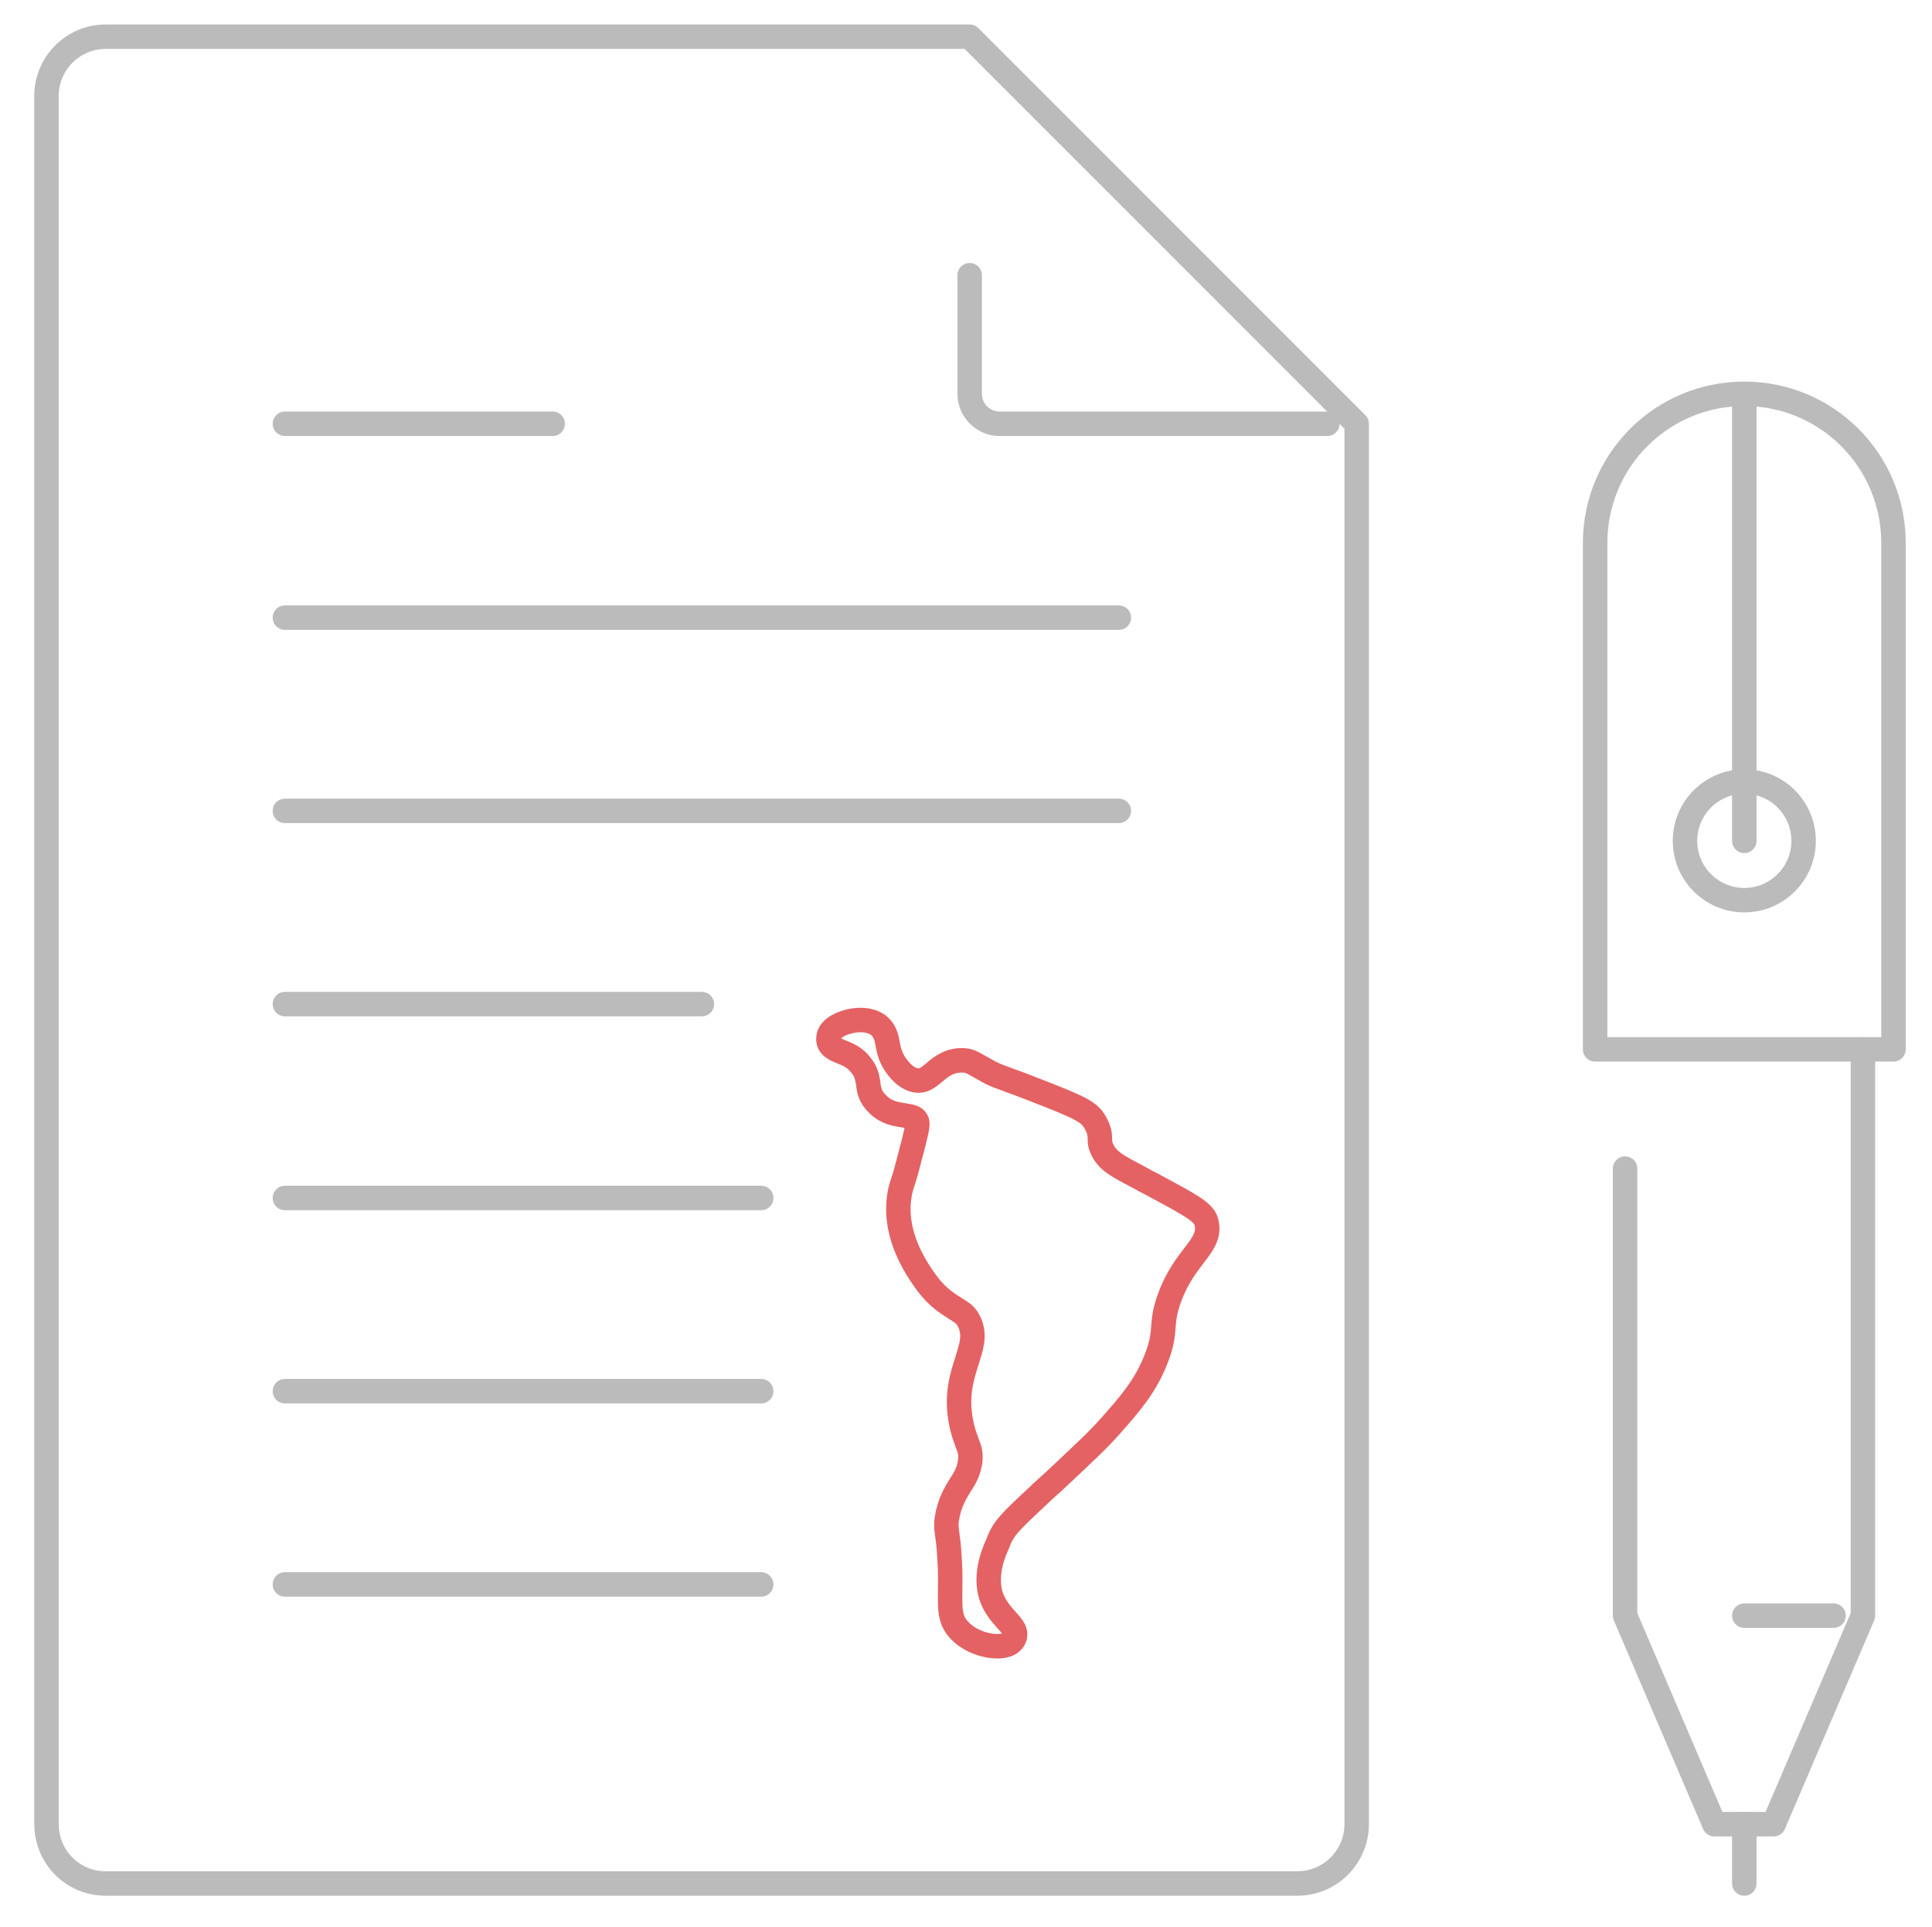 <?xml version="1.0" encoding="utf-8"?>
<!-- Generator: Adobe Illustrator 24.1.0, SVG Export Plug-In . SVG Version: 6.00 Build 0)  -->
<svg version="1.1" id="Layer_1" xmlns="http://www.w3.org/2000/svg" xmlns:xlink="http://www.w3.org/1999/xlink" x="0px" y="0px"
	 viewBox="0 0 316 315.1" style="enable-background:new 0 0 316 315.1;" xml:space="preserve">
<style type="text/css">
	.st0{fill:none;stroke:#BBBBBB;stroke-width:4;stroke-linecap:round;stroke-linejoin:round;stroke-miterlimit:10;}
	.st1{fill:none;stroke:#E46264;stroke-width:4;stroke-linecap:round;stroke-linejoin:round;stroke-miterlimit:10;}
</style>
<line class="st0" x1="46.6" y1="69.3" x2="90.4" y2="69.3"/>
<line class="st0" x1="46.6" y1="101" x2="183" y2="101"/>
<line class="st0" x1="46.6" y1="132.6" x2="183" y2="132.6"/>
<line class="st0" x1="46.6" y1="164.2" x2="114.8" y2="164.2"/>
<line class="st0" x1="46.6" y1="195.9" x2="124.5" y2="195.9"/>
<line class="st0" x1="46.6" y1="227.5" x2="124.5" y2="227.5"/>
<line class="st0" x1="46.6" y1="259.1" x2="124.5" y2="259.1"/>
<g>
	<path class="st0" d="M309.6,171.6h-48.7V88.8c0-13.5,10.9-24.4,24.4-24.4l0,0c13.5,0,24.4,10.9,24.4,24.4V171.6z"/>
	<polyline class="st0" points="304.7,171.6 304.7,264.2 290.1,298.3 280.4,298.3 265.8,264.2 265.8,191.1 	"/>
	<line class="st0" x1="285.3" y1="264.2" x2="299.9" y2="264.2"/>
	<line class="st0" x1="285.3" y1="298.3" x2="285.3" y2="308"/>
	<line class="st0" x1="285.3" y1="64.5" x2="285.3" y2="137.5"/>
	<circle class="st0" cx="285.3" cy="137.5" r="9.7"/>
</g>
<g>
	<path class="st0" d="M17.3,308h194.9c5.4,0,9.7-4.4,9.7-9.7v-229L158.6,6H17.3c-5.4,0-9.7,4.4-9.7,9.7v282.5
		C7.6,303.7,11.9,308,17.3,308z"/>
	<path class="st0" d="M217.1,69.3h-53.6c-2.7,0-4.9-2.2-4.9-4.9V45"/>
</g>
<g>
	<path class="st1" d="M169.8,244.6c0.7-0.7,1.5-1.4,2.4-2.2c4.9-4.6,7.5-7,9.5-9.3c3.2-3.6,5.7-6.5,7.4-10.9c1-2.5,1.1-4,1.2-5.4
		c0.1-1.2,0.2-2.4,1-4.6c1.2-3.3,2.8-5.3,4-6.9c1.4-1.8,2.6-3.4,2-5.5c-0.4-1.6-2.5-2.7-9-6.2c-0.6-0.3-1.2-0.6-1.7-0.9
		c-3.8-2-5.4-2.8-6.3-4.7c-0.4-0.8-0.4-1.3-0.4-1.8c0-0.7-0.1-1.5-0.8-2.7c-1-1.7-2.2-2.3-9.9-5.3c-1.8-0.7-3.1-1.2-4-1.5
		c-2.1-0.8-2.5-0.9-3.6-1.5c-0.7-0.4-1.2-0.7-1.6-0.9c-0.9-0.5-1.5-0.9-2.5-0.9c-2.1-0.1-3.6,1-4.7,2c-1.1,0.9-1.8,1.4-2.8,1.3
		c-0.8-0.1-2.1-0.5-3.6-2.7c-0.8-1.2-1-2.2-1.2-3.2c-0.2-1.1-0.4-2.3-1.6-3.2c-1.7-1.2-4.3-0.9-6.1-0.1c-1.3,0.6-2,1.4-2,2.3
		c-0.1,1.3,1.1,1.8,2.1,2.2c1,0.4,2.3,0.9,3.3,2.3c0.8,1,0.9,1.8,1.1,2.8c0.1,1.1,0.3,2.3,1.6,3.5c1.4,1.4,3,1.6,4.3,1.8
		c1.2,0.2,1.7,0.3,2,0.8c0.3,0.5,0.1,1.3-0.4,3.4c-1,3.9-1.5,5.8-1.9,6.9c-0.3,0.9-0.4,1.4-0.5,2.1c-0.5,3.1-0.1,8,4.4,14.1
		c1.9,2.6,3.6,3.5,4.8,4.3c1.1,0.7,1.7,1,2.3,2.3c0.9,2.1,0.3,3.8-0.4,6.1c-0.8,2.5-1.9,5.7-1,10.2c0.3,1.6,0.7,2.5,1,3.4
		c0.4,1,0.6,1.6,0.5,2.8c-0.2,1.7-0.8,2.8-1.6,4c-0.8,1.3-1.8,2.9-2.2,5.4c-0.2,1.1-0.1,1.6,0,2.5c0.1,0.8,0.3,1.9,0.4,4.1
		c0.2,2.7,0.1,4.6,0.1,6c0,2.4,0,3.8,1.1,5.3c1.6,2.1,4.5,3.1,6.6,3.1c0.1,0,0.3,0,0.4,0c1.4-0.1,2-0.6,2.3-1.1
		c0.7-1.2-0.3-2.2-1.1-3.1c-0.8-0.9-2-2.2-2.6-4c-1.1-3.5,0.4-7.1,1.1-8.6C164.1,249.9,165.2,248.9,169.8,244.6L169.8,244.6z"/>
</g>
</svg>
